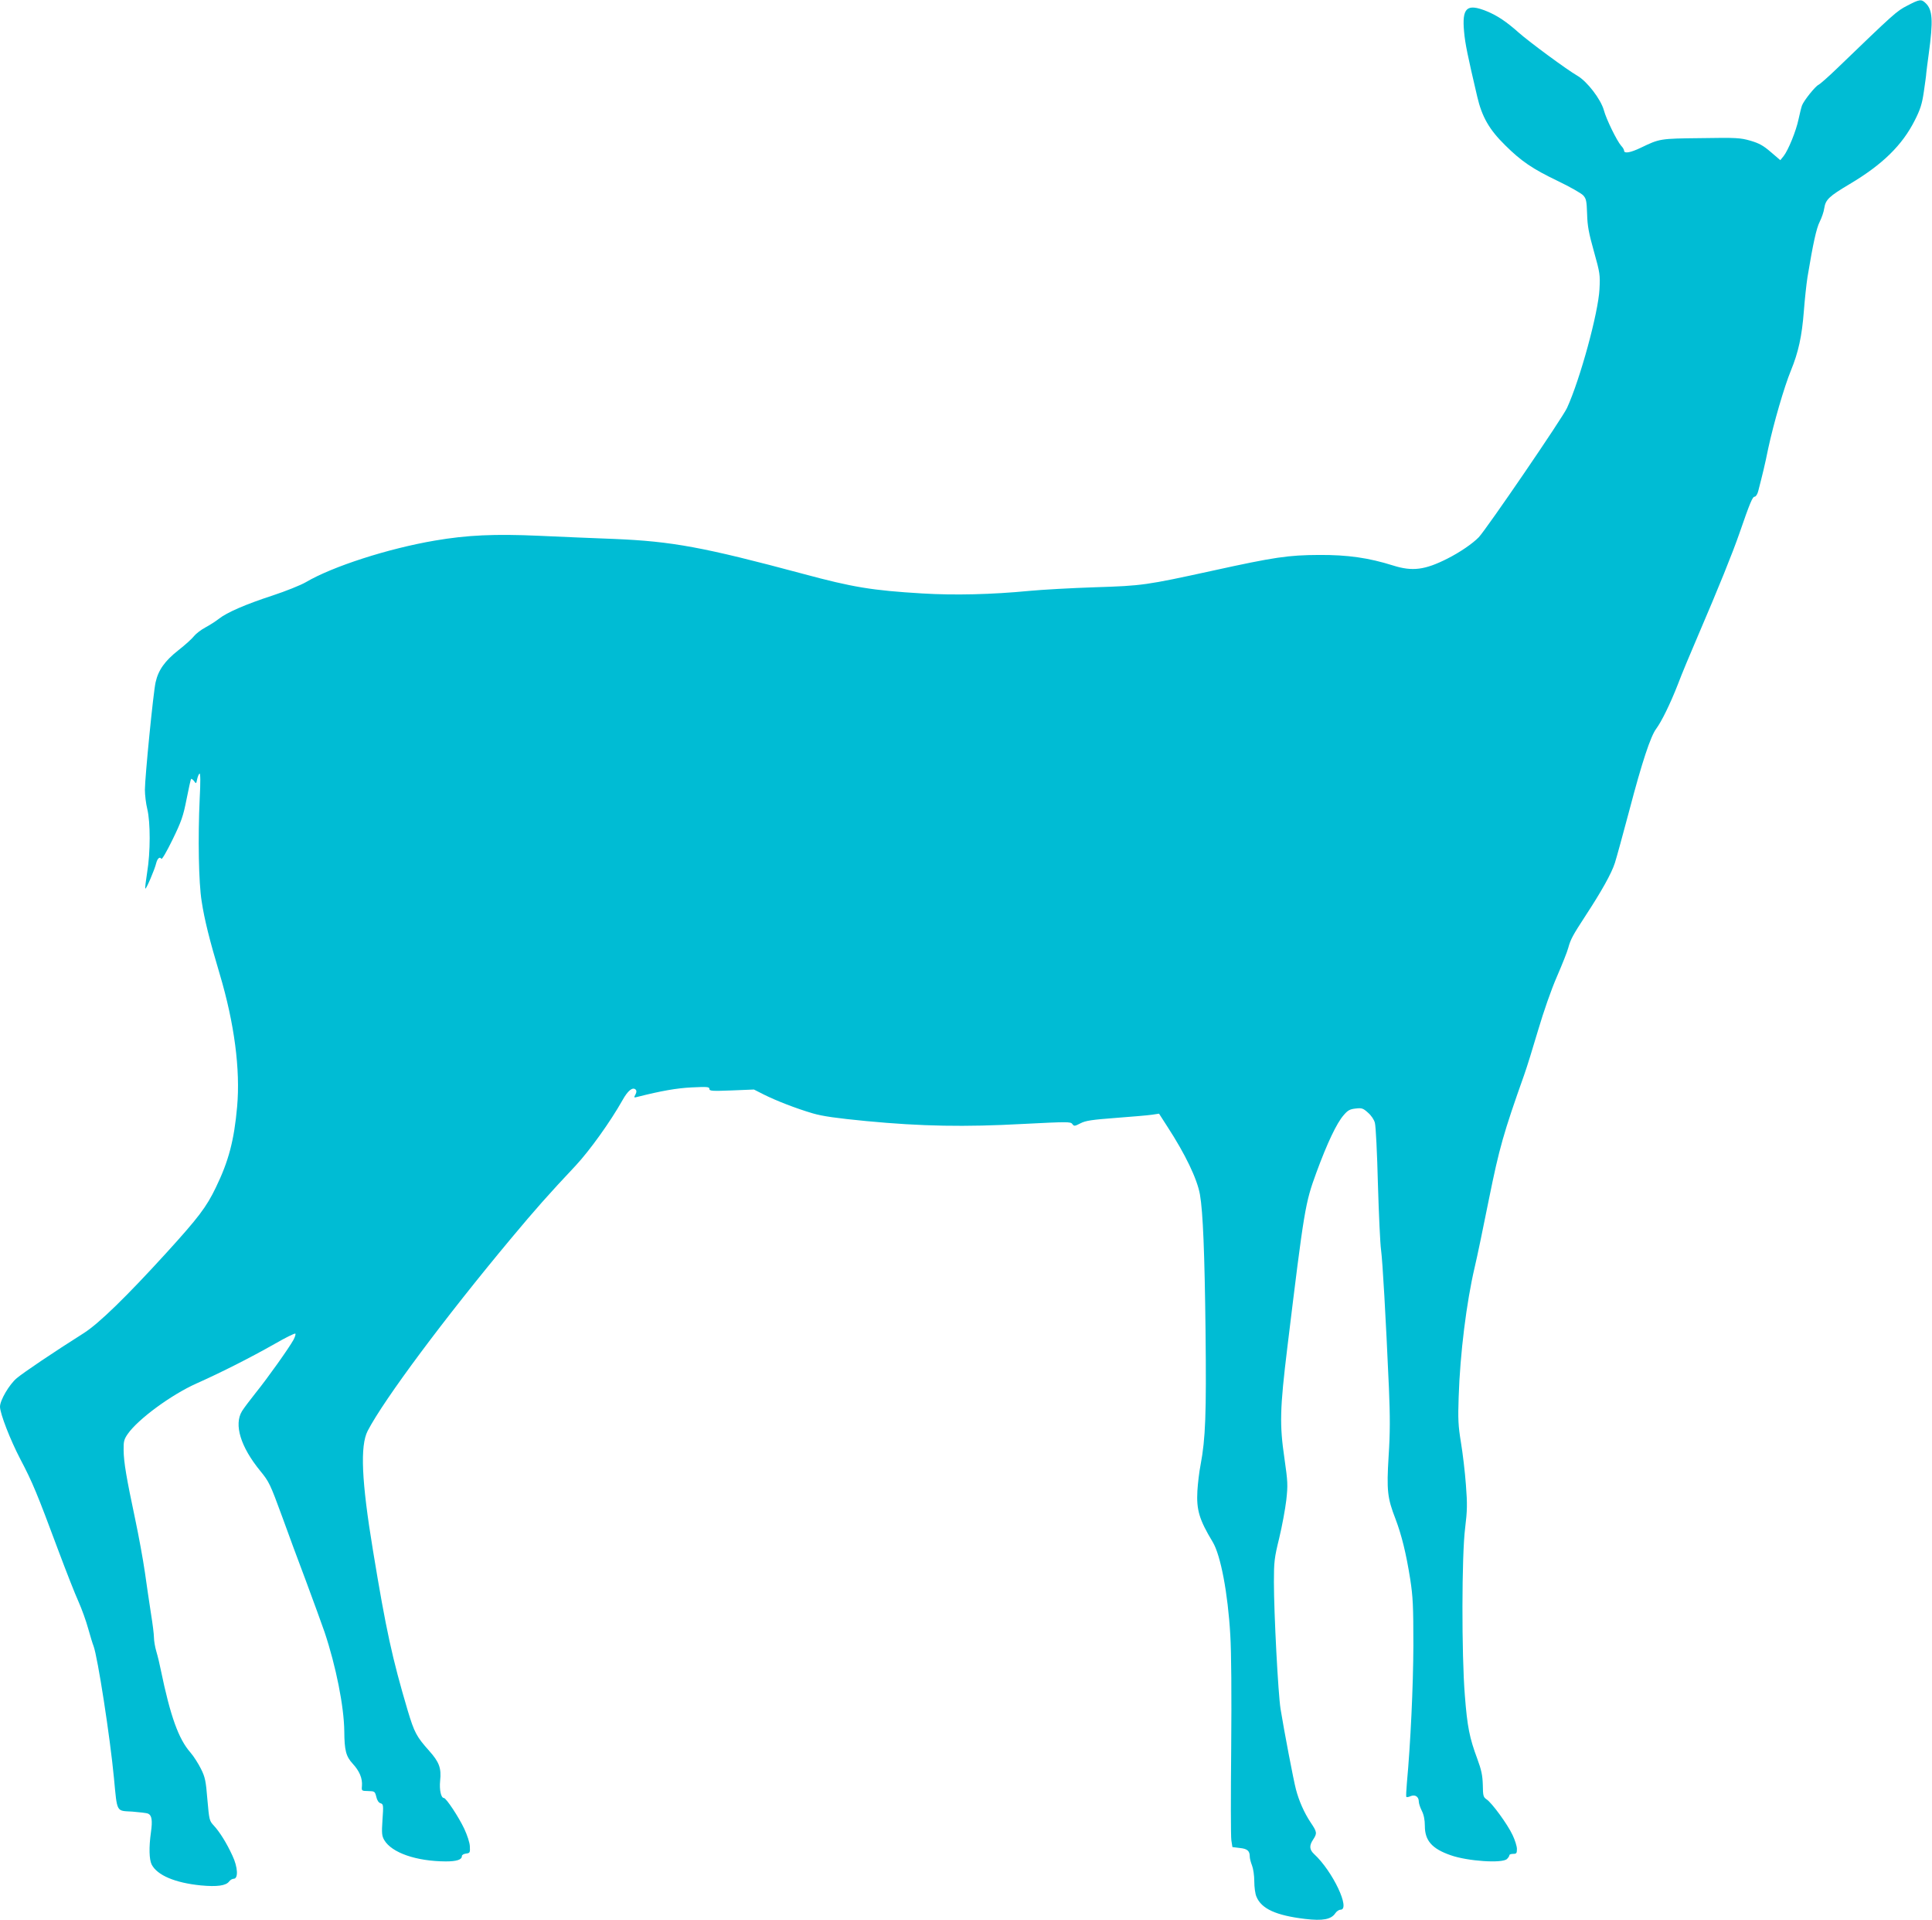 <?xml version="1.0" standalone="no"?>
<!DOCTYPE svg PUBLIC "-//W3C//DTD SVG 20010904//EN"
 "http://www.w3.org/TR/2001/REC-SVG-20010904/DTD/svg10.dtd">
<svg version="1.0" xmlns="http://www.w3.org/2000/svg"
 width="1280pt" height="1272pt" viewBox="0 0 1280 1272"
 preserveAspectRatio="xMidYMid meet">
<g transform="translate(0,1272) scale(0.1,-0.1)"
fill="#00bcd4" stroke="none">
<path d="M12635 12682 c-70 -36 -84 -49 -466 -417 -57 -55 -112 -103 -121
-107 -20 -8 -97 -104 -109 -136 -5 -13 -15 -54 -23 -91 -16 -78 -68 -205 -99
-245 l-22 -27 -63 54 c-50 43 -77 58 -135 75 -66 19 -92 21 -327 17 -274 -3
-273 -3 -400 -64 -67 -32 -110 -40 -110 -19 0 6 -8 21 -19 32 -29 33 -99 176
-115 236 -20 72 -110 190 -175 228 -71 41 -319 224 -388 285 -83 74 -143 114
-214 143 -131 53 -164 23 -149 -137 7 -78 23 -156 87 -429 31 -133 79 -218
185 -322 107 -106 180 -156 349 -237 79 -38 155 -81 168 -95 20 -22 23 -36 26
-123 2 -79 11 -127 45 -248 40 -143 42 -155 37 -250 -8 -157 -128 -597 -215
-787 -30 -66 -531 -799 -585 -857 -41 -42 -124 -99 -207 -141 -150 -76 -233
-86 -360 -46 -162 51 -301 71 -490 70 -205 -1 -295 -14 -705 -104 -444 -97
-467 -100 -780 -110 -154 -5 -350 -16 -435 -24 -248 -24 -496 -30 -710 -17
-333 20 -460 41 -790 130 -660 177 -867 215 -1250 231 -129 5 -354 14 -500 21
-292 13 -474 5 -690 -32 -310 -53 -676 -171 -853 -275 -34 -20 -134 -60 -222
-89 -178 -58 -302 -112 -355 -154 -19 -15 -59 -41 -89 -57 -30 -16 -63 -42
-75 -57 -12 -16 -58 -58 -104 -94 -89 -70 -133 -131 -151 -212 -15 -62 -71
-632 -71 -712 0 -35 7 -93 16 -129 21 -87 21 -286 -1 -418 -9 -57 -15 -106
-12 -108 5 -6 62 126 72 169 8 31 24 45 34 28 4 -6 36 49 74 127 59 121 71
156 93 268 14 70 27 131 30 134 3 3 12 -4 20 -14 13 -19 14 -18 20 12 4 18 11
35 16 38 6 4 7 -57 1 -167 -12 -256 -7 -556 13 -679 18 -120 53 -259 119 -480
98 -328 138 -636 116 -881 -20 -223 -56 -360 -141 -535 -62 -129 -115 -199
-326 -431 -267 -293 -448 -469 -548 -533 -207 -131 -398 -260 -445 -299 -49
-41 -111 -146 -111 -189 0 -45 68 -220 135 -348 81 -154 111 -227 251 -603 52
-139 112 -292 134 -340 21 -47 50 -127 64 -178 14 -50 30 -103 36 -117 27 -72
109 -600 135 -874 22 -232 14 -216 121 -222 49 -4 96 -9 106 -14 24 -11 29
-46 18 -123 -14 -100 -12 -180 5 -214 37 -71 155 -121 326 -138 107 -10 166
-2 187 26 7 10 21 18 30 18 32 0 28 77 -8 153 -39 85 -85 158 -124 200 -29 31
-30 37 -42 172 -10 124 -15 148 -43 204 -17 34 -48 83 -69 107 -79 90 -133
239 -197 549 -7 36 -20 90 -29 120 -9 30 -16 72 -16 93 0 21 -9 93 -20 160
-10 67 -29 190 -40 272 -12 83 -41 242 -65 355 -57 269 -75 373 -76 454 -1 58
3 72 27 107 68 98 288 260 456 335 168 75 357 171 516 261 73 42 135 73 139
69 3 -3 -2 -21 -12 -40 -30 -55 -174 -257 -250 -351 -38 -48 -80 -103 -92
-123 -54 -89 -9 -236 121 -395 59 -72 66 -87 146 -305 37 -103 108 -295 158
-427 49 -132 104 -283 122 -335 76 -227 129 -493 131 -658 1 -127 11 -166 56
-215 45 -49 65 -97 61 -147 -3 -33 -3 -33 42 -34 42 -1 44 -2 53 -38 5 -23 16
-40 29 -43 18 -6 19 -13 12 -110 -6 -90 -4 -106 12 -134 50 -84 212 -140 407
-141 72 0 107 11 107 35 0 8 12 15 28 17 25 3 27 6 25 47 -1 26 -17 74 -38
119 -36 76 -119 202 -134 202 -19 0 -31 54 -25 114 9 84 -6 124 -73 199 -84
94 -98 121 -142 267 -102 345 -143 530 -230 1060 -76 460 -86 693 -35 792 108
208 511 749 952 1277 157 188 246 289 425 479 95 102 231 292 311 434 36 65
68 90 88 70 6 -6 6 -17 -2 -32 -12 -22 -11 -22 16 -15 155 39 256 57 356 62
103 5 118 4 118 -10 0 -14 18 -15 148 -10 l147 6 65 -33 c84 -42 216 -93 325
-125 65 -19 158 -32 354 -51 367 -35 653 -40 1039 -19 294 15 315 15 326 0 12
-16 15 -16 54 4 34 18 77 24 235 36 105 8 213 17 239 21 l47 7 54 -84 c120
-184 199 -349 217 -452 20 -114 31 -386 37 -902 6 -556 0 -713 -33 -889 -9
-45 -18 -122 -21 -172 -7 -125 12 -190 102 -339 52 -87 100 -337 116 -615 7
-118 9 -389 6 -750 -3 -311 -3 -585 1 -610 l7 -45 48 -6 c51 -5 67 -19 67 -57
0 -12 7 -39 15 -59 8 -20 15 -66 15 -105 0 -38 6 -83 14 -101 33 -81 130 -125
323 -148 117 -14 173 -3 200 38 9 13 24 23 34 23 69 0 -51 255 -175 369 -31
29 -33 56 -6 96 27 41 26 50 -16 112 -44 66 -78 144 -98 220 -16 60 -78 385
-102 533 -16 100 -44 631 -44 841 0 134 3 160 35 290 19 79 40 193 47 252 11
100 10 121 -12 275 -33 225 -31 326 19 737 112 920 118 955 192 1157 72 196
135 329 181 381 27 32 41 40 79 44 41 5 50 2 82 -27 22 -19 41 -47 46 -68 6
-21 15 -202 20 -403 6 -201 15 -399 21 -440 10 -74 31 -437 52 -914 8 -191 8
-297 -2 -450 -14 -229 -8 -278 45 -415 41 -108 71 -229 98 -400 18 -117 21
-176 21 -440 -1 -270 -19 -652 -43 -910 -4 -47 -6 -88 -4 -92 2 -4 15 -2 28 4
30 13 55 -3 55 -36 0 -12 9 -39 20 -61 13 -26 20 -59 20 -100 0 -97 47 -151
171 -194 113 -40 343 -55 373 -25 9 8 16 20 16 25 0 5 11 9 25 9 22 0 25 4 25
33 0 17 -13 59 -29 92 -33 71 -137 213 -172 236 -22 15 -24 24 -25 96 -2 64
-9 98 -37 174 -51 137 -66 211 -82 419 -22 271 -21 932 2 1109 14 115 15 157
5 286 -6 83 -21 209 -33 281 -18 110 -20 154 -15 299 9 288 52 630 106 860 16
66 58 270 95 454 68 336 96 435 233 821 17 47 58 180 92 295 37 125 87 269
125 356 35 81 69 166 75 190 16 58 29 82 115 214 106 162 172 280 194 349 11
34 54 191 96 349 84 320 141 491 178 540 35 47 93 165 143 293 23 62 84 208
134 324 138 322 227 542 275 680 69 200 86 240 100 240 8 0 19 17 24 38 28
109 43 168 66 282 36 167 106 408 150 515 50 122 73 227 86 394 6 79 17 180
24 225 37 223 59 324 81 367 13 26 27 66 30 89 9 58 31 79 169 161 217 129
348 257 431 422 36 71 48 107 60 190 8 56 16 111 16 122 1 11 8 67 16 125 31
226 26 296 -21 340 -28 27 -40 25 -122 -18z"/>
</g>
</svg>
